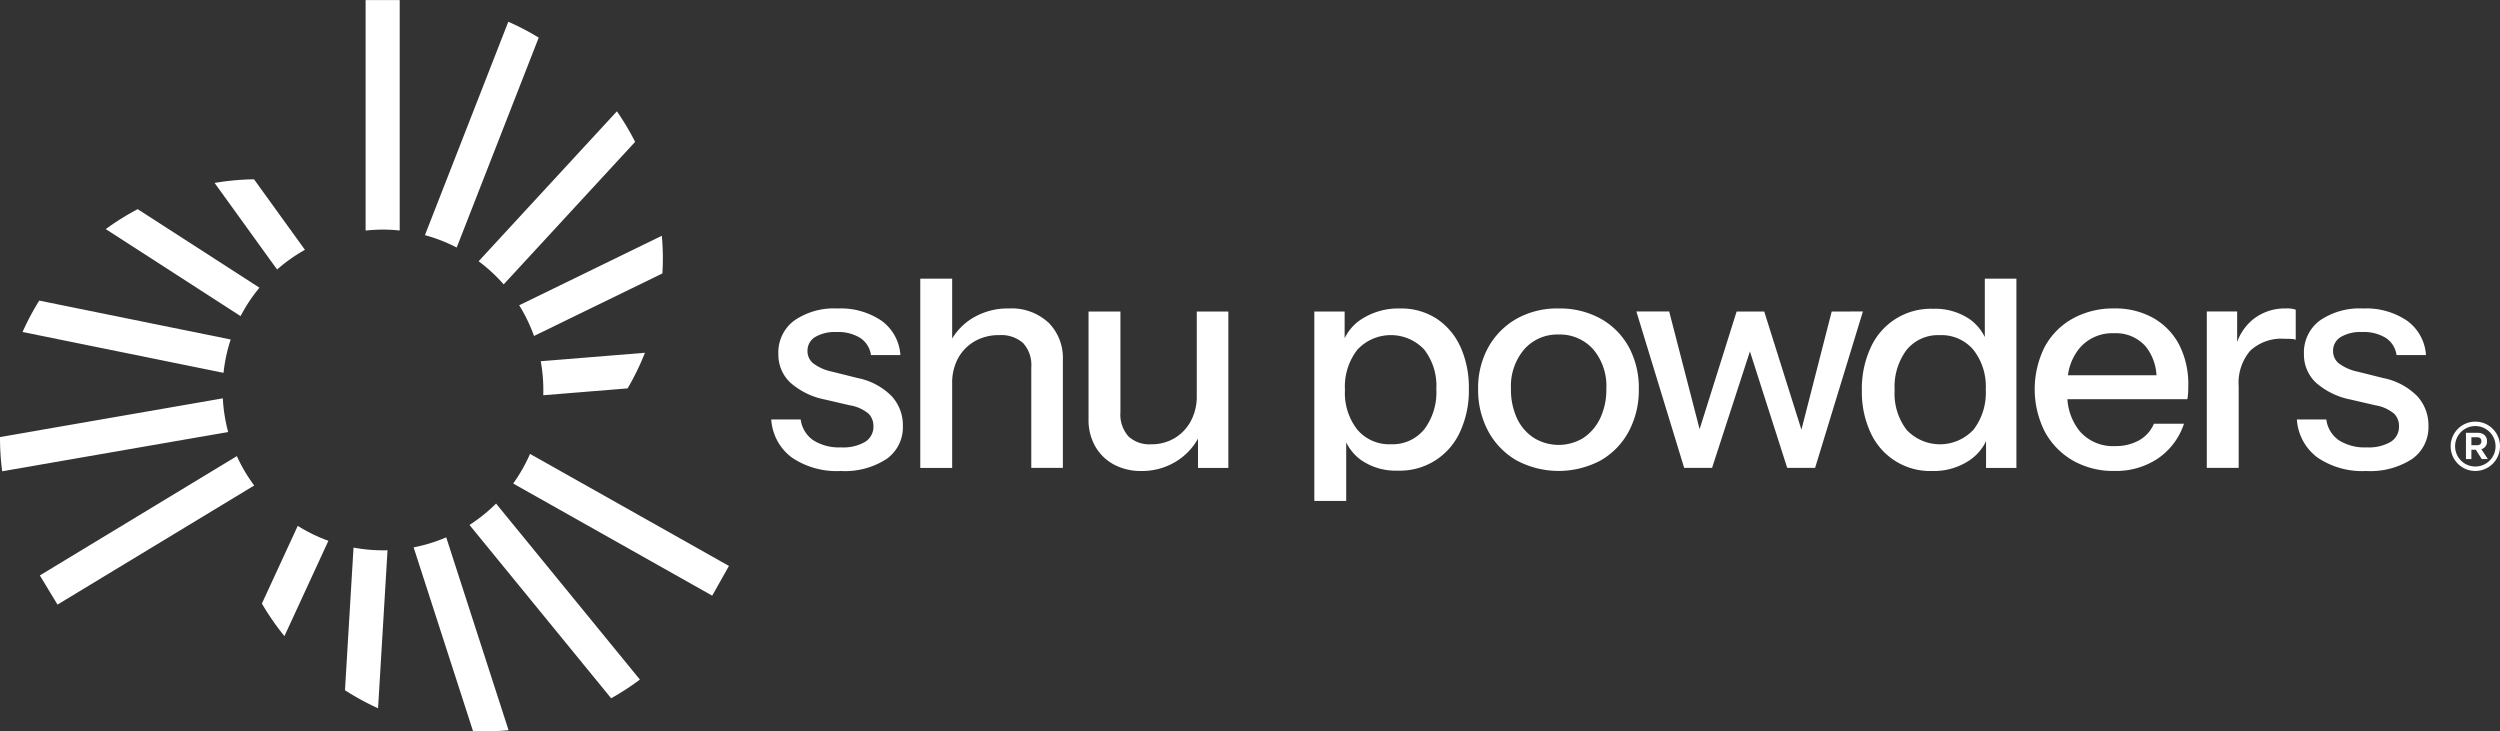 <svg xmlns="http://www.w3.org/2000/svg" width="240.583" height="70.381" viewBox="0 0 240.583 70.381"><rect x="0" y="0" width="240.583" height="70.381" fill="#333333" stroke="none"/><g id="Group_11883" data-name="Group 11883" transform="translate(-693.452 -208.588)"><path id="Path_10459" data-name="Path 10459" d="M476.965,286.6a7.672,7.672,0,0,1-4.692-1.3,4.951,4.951,0,0,1-1.977-3.659h2.833a2.865,2.865,0,0,0,1.2,1.992,4.627,4.627,0,0,0,2.7.693,4.151,4.151,0,0,0,2.3-.531,1.705,1.705,0,0,0,.8-1.505,1.68,1.68,0,0,0-.457-1.195,3.732,3.732,0,0,0-1.785-.811l-2.42-.561a7.106,7.106,0,0,1-3.379-1.667,3.709,3.709,0,0,1-1.107-2.729,3.813,3.813,0,0,1,1.52-3.2,6.709,6.709,0,0,1,4.175-1.166,6.992,6.992,0,0,1,4.234,1.18,4.433,4.433,0,0,1,1.815,3.3h-2.833a2.368,2.368,0,0,0-1.018-1.638,4,4,0,0,0-2.287-.575,3.713,3.713,0,0,0-2.08.487,1.533,1.533,0,0,0-.723,1.343,1.5,1.5,0,0,0,.546,1.18,4.564,4.564,0,0,0,1.815.8l2.479.62a6.321,6.321,0,0,1,3.246,1.726,4.117,4.117,0,0,1,1.092,2.877,3.726,3.726,0,0,1-1.578,3.187,7.377,7.377,0,0,1-4.411,1.151" transform="translate(297.376 -32.686)" fill="#fff"></path><path id="Path_10460" data-name="Path 10460" d="M617.379,272.278v8.115a4.978,4.978,0,0,1-.575,2.434,4.25,4.25,0,0,1-1.564,1.638,4.319,4.319,0,0,1-2.257.59,2.953,2.953,0,0,1-2.184-.767,3.169,3.169,0,0,1-.767-2.331v-9.678h-3.069v10.387a5.119,5.119,0,0,0,.634,2.567,4.509,4.509,0,0,0,1.785,1.756,5.412,5.412,0,0,0,2.656.634,6.214,6.214,0,0,0,3.467-.989,5.993,5.993,0,0,0,1.992-2.119v2.812h2.921V272.278Z" transform="translate(191.242 -33.711)" fill="#fff"></path><path id="Path_10461" data-name="Path 10461" d="M789.3,274.676a6.933,6.933,0,0,0-2.7-2.729,8.112,8.112,0,0,0-4.072-.988,7.968,7.968,0,0,0-4.028.988,7.167,7.167,0,0,0-2.715,2.729,8.047,8.047,0,0,0-.988,4.042,8.333,8.333,0,0,0,.974,4.057,7.151,7.151,0,0,0,2.715,2.8,8.595,8.595,0,0,0,8.115,0,7.053,7.053,0,0,0,2.7-2.8,8.441,8.441,0,0,0,.959-4.057,8.251,8.251,0,0,0-.959-4.042m-2.759,6.846a4.671,4.671,0,0,1-1.608,1.888,4.548,4.548,0,0,1-4.78,0,4.484,4.484,0,0,1-1.623-1.888,6.537,6.537,0,0,1-.575-2.833,5.454,5.454,0,0,1,1.284-3.807,4.239,4.239,0,0,1,3.29-1.416,4.3,4.3,0,0,1,3.32,1.4,5.443,5.443,0,0,1,1.284,3.821,6.394,6.394,0,0,1-.59,2.833" transform="translate(60.901 -32.686)" fill="#fff"></path><path id="Path_10462" data-name="Path 10462" d="M861.732,272.278l-2.913,11.374-3.579-11.374h-2.656L849.021,283.6l-2.928-11.326h-3.158l4.6,15.049h2.685l3.643-11.205,3.587,11.205h2.685l4.6-15.049Z" transform="translate(7.99 -33.711)" fill="#fff"></path><path id="Path_10463" data-name="Path 10463" d="M1028.422,274.469a6.335,6.335,0,0,0-2.479-2.582,7.447,7.447,0,0,0-3.792-.93,8.021,8.021,0,0,0-3.983.974,6.8,6.8,0,0,0-2.7,2.73,9.093,9.093,0,0,0,.015,8.159,7.111,7.111,0,0,0,2.7,2.774,7.813,7.813,0,0,0,4,1,7.226,7.226,0,0,0,4.2-1.21,6.53,6.53,0,0,0,2.493-3.335h-2.892a3.344,3.344,0,0,1-1.446,1.608,4.63,4.63,0,0,1-2.3.546,4.223,4.223,0,0,1-3.408-1.446,5.472,5.472,0,0,1-1.174-3.069H1029.2a4.806,4.806,0,0,0,.074-.635q.014-.31.015-.664a8.32,8.32,0,0,0-.87-3.925m-9.59.31a4.14,4.14,0,0,1,3.319-1.431,3.8,3.8,0,0,1,3.039,1.269,4.892,4.892,0,0,1,1.044,2.774h-8.523a5.154,5.154,0,0,1,1.12-2.611" transform="translate(-125.251 -32.686)" fill="#fff"></path><path id="Path_10464" data-name="Path 10464" d="M1096.253,270.958a4.921,4.921,0,0,0-3.1,1,5.041,5.041,0,0,0-1.593,2.22v-2.928h-2.921V286.3h3.069v-7.849a4.759,4.759,0,0,1,1.107-3.423,4.4,4.4,0,0,1,3.32-1.151q.383,0,.649.015a1.382,1.382,0,0,1,.413.074v-2.892a2.6,2.6,0,0,0-.944-.118" transform="translate(-182.82 -32.686)" fill="#fff"></path><path id="Path_10465" data-name="Path 10465" d="M1134.1,286.6a7.671,7.671,0,0,1-4.692-1.3,4.951,4.951,0,0,1-1.977-3.659h2.833a2.864,2.864,0,0,0,1.195,1.992,4.627,4.627,0,0,0,2.7.693,4.151,4.151,0,0,0,2.3-.531,1.705,1.705,0,0,0,.8-1.505,1.68,1.68,0,0,0-.457-1.195,3.732,3.732,0,0,0-1.785-.811l-2.42-.561a7.1,7.1,0,0,1-3.379-1.667,3.708,3.708,0,0,1-1.107-2.729,3.813,3.813,0,0,1,1.52-3.2,6.709,6.709,0,0,1,4.175-1.166,6.992,6.992,0,0,1,4.234,1.18,4.433,4.433,0,0,1,1.815,3.3h-2.833a2.368,2.368,0,0,0-1.018-1.638,4,4,0,0,0-2.287-.575,3.713,3.713,0,0,0-2.08.487,1.533,1.533,0,0,0-.723,1.343,1.5,1.5,0,0,0,.546,1.18,4.563,4.563,0,0,0,1.815.8l2.479.62a6.322,6.322,0,0,1,3.246,1.726,4.117,4.117,0,0,1,1.092,2.877,3.726,3.726,0,0,1-1.579,3.187,7.377,7.377,0,0,1-4.411,1.151" transform="translate(-212.943 -32.686)" fill="#fff"></path><path id="Path_10466" data-name="Path 10466" d="M951.894,258.126v5.618a4.575,4.575,0,0,0-1.431-1.7,5.9,5.9,0,0,0-3.555-1.018,6.334,6.334,0,0,0-5.99,3.718,9.389,9.389,0,0,0-.856,4.131,9.265,9.265,0,0,0,.841,4.072,6.287,6.287,0,0,0,5.916,3.688,6.21,6.21,0,0,0,3.541-.988,4.651,4.651,0,0,0,1.653-1.882v2.575h2.921V258.126ZM950.8,272.663a4.406,4.406,0,0,1-6.418.029,5.723,5.723,0,0,1-1.166-3.821,5.944,5.944,0,0,1,1.166-3.91,3.909,3.909,0,0,1,3.172-1.4,4.028,4.028,0,0,1,3.231,1.4,5.7,5.7,0,0,1,1.2,3.821,5.845,5.845,0,0,1-1.18,3.88" transform="translate(-67.437 -22.721)" fill="#fff"></path><path id="Path_10467" data-name="Path 10467" d="M718.256,274.646a6.376,6.376,0,0,0-2.3-2.715,6.3,6.3,0,0,0-3.526-.974,6.573,6.573,0,0,0-3.6.974,4.534,4.534,0,0,0-1.712,1.893v-2.572H704.2v18.226h3.069v-5.633a4.576,4.576,0,0,0,1.431,1.7,5.843,5.843,0,0,0,3.526,1.018,6.334,6.334,0,0,0,5.99-3.718,9.4,9.4,0,0,0,.856-4.131,9.556,9.556,0,0,0-.811-4.072m-3.5,7.967a3.932,3.932,0,0,1-3.187,1.416,4.026,4.026,0,0,1-3.231-1.4,5.7,5.7,0,0,1-1.195-3.821,5.8,5.8,0,0,1,1.195-3.88,4.406,4.406,0,0,1,6.418-.03,5.677,5.677,0,0,1,1.18,3.821,5.9,5.9,0,0,1-1.18,3.9" transform="translate(115.733 -32.685)" fill="#fff"></path><path id="Path_10468" data-name="Path 10468" d="M546.8,262.349A5.21,5.21,0,0,0,543,260.992a6.519,6.519,0,0,0-3.57.974,5.824,5.824,0,0,0-1.889,1.92v-5.761h-3.069v18.211h3.069v-8.115a4.955,4.955,0,0,1,.575-2.449,4.213,4.213,0,0,1,1.594-1.623,4.6,4.6,0,0,1,2.346-.59,3.181,3.181,0,0,1,2.317.767,3.135,3.135,0,0,1,.782,2.331v9.678h3.039V265.949a4.81,4.81,0,0,0-1.387-3.6" transform="translate(247.541 -22.72)" fill="#fff"></path><path id="Path_10469" data-name="Path 10469" d="M1200.262,327.039v-2.53h1.108c.524,0,.916.278.916.795v.043a.73.73,0,0,1-.542.741l.627.951h-.588l-.574-.9h-.424v.9Zm.524-1.333h.531c.25,0,.427-.11.427-.36V325.3c0-.253-.178-.36-.427-.36h-.531Z" transform="translate(-269.504 -74.273)" fill="#fff"></path><path id="Path_10470" data-name="Path 10470" d="M1196.049,324.451a2.374,2.374,0,1,1,2.374-2.374,2.377,2.377,0,0,1-2.374,2.374m0-4.322a1.947,1.947,0,1,0,1.947,1.947,1.949,1.949,0,0,0-1.947-1.947" transform="translate(-264.388 -70.54)" fill="#fff"></path><path id="Path_10471" data-name="Path 10471" d="M295.573,138.1h3.281v22.178a15.126,15.126,0,0,0-3.281.006Z" transform="translate(433.062 70.492)" fill="#fff"></path><path id="Path_10472" data-name="Path 10472" d="M324.182,169.192a15.373,15.373,0,0,0-3.058-1.19l8.024-20.537a24.9,24.9,0,0,1,2.927,1.526Z" transform="translate(413.22 63.216)" fill="#fff"></path><path id="Path_10473" data-name="Path 10473" d="M230.526,215.672a24.862,24.862,0,0,1,3.794-.35l4.9,6.788a15.47,15.47,0,0,0-2.68,1.894Z" transform="translate(483.577 10.52)" fill="#fff"></path><path id="Path_10474" data-name="Path 10474" d="M346.665,202.695a15.521,15.521,0,0,0-2.411-2.226l13.307-14.429a24.912,24.912,0,0,1,1.753,2.939Z" transform="translate(395.258 33.26)" fill="#fff"></path><path id="Path_10475" data-name="Path 10475" d="M183.651,230.095c.592-.434,1.2-.837,1.8-1.2.407-.246.825-.482,1.274-.719l11.716,7.558a15.493,15.493,0,0,0-1.816,2.733Z" transform="translate(519.979 0.54)" fill="#fff"></path><path id="Path_10476" data-name="Path 10476" d="M363.151,249.3a15.384,15.384,0,0,0-1.427-2.955l13.726-6.687c.064.731.1,1.457.1,2.162,0,.475-.015.955-.045,1.462Z" transform="translate(381.691 -8.38)" fill="#fff"></path><path id="Path_10477" data-name="Path 10477" d="M371.25,294.139c.007-.179.01-.347.01-.51a15.505,15.505,0,0,0-.25-2.763l10.027-.813a24.831,24.831,0,0,1-1.666,3.427Z" transform="translate(374.479 -47.516)" fill="#fff"></path><path id="Path_10478" data-name="Path 10478" d="M340.321,357.063a15.521,15.521,0,0,0,2.557-2.057l13.841,16.937a24.927,24.927,0,0,1-2.766,1.8Z" transform="translate(398.312 -97.957)" fill="#fff"></path><path id="Path_10479" data-name="Path 10479" d="M147.808,270.592a24.971,24.971,0,0,1,1.606-3.022l18.424,3.744a15.376,15.376,0,0,0-.689,3.208Z" transform="translate(547.814 -30.055)" fill="#fff"></path><path id="Path_10480" data-name="Path 10480" d="M289.873,389.418c-.669-.3-1.317-.632-1.931-.978-.414-.233-.825-.481-1.252-.757l.822-13.726a15.463,15.463,0,0,0,2.833.264c.147,0,.293,0,.439-.008Z" transform="translate(439.961 -112.673)" fill="#fff"></path><path id="Path_10481" data-name="Path 10481" d="M359.136,336.449a15.451,15.451,0,0,0,1.622-2.852L379.9,344.381l-1.611,2.859Z" transform="translate(383.701 -81.33)" fill="#fff"></path><path id="Path_10482" data-name="Path 10482" d="M323.069,388.215c-.366,0-.734-.008-1.1-.025l-5.715-17.68a15.339,15.339,0,0,0,3.136-.966l6,18.562c-.773.073-1.552.109-2.321.109" transform="translate(417.003 -109.246)" fill="#fff"></path><path id="Path_10483" data-name="Path 10483" d="M253.068,375.2a24.88,24.88,0,0,1-2.168-3.134l3.45-7.478a15.351,15.351,0,0,0,2.95,1.438Z" transform="translate(467.755 -105.395)" fill="#fff"></path><path id="Path_10484" data-name="Path 10484" d="M138.306,316.691a24.865,24.865,0,0,1-.211-3.294l21.444-3.725a15.437,15.437,0,0,0,.513,3.241Z" transform="translate(555.357 -62.751)" fill="#fff"></path><path id="Path_10485" data-name="Path 10485" d="M155.255,346.048l18.96-11.481a15.433,15.433,0,0,0,1.668,2.826l-18.928,11.462Z" transform="translate(542.031 -82.084)" fill="#fff"></path></g></svg>